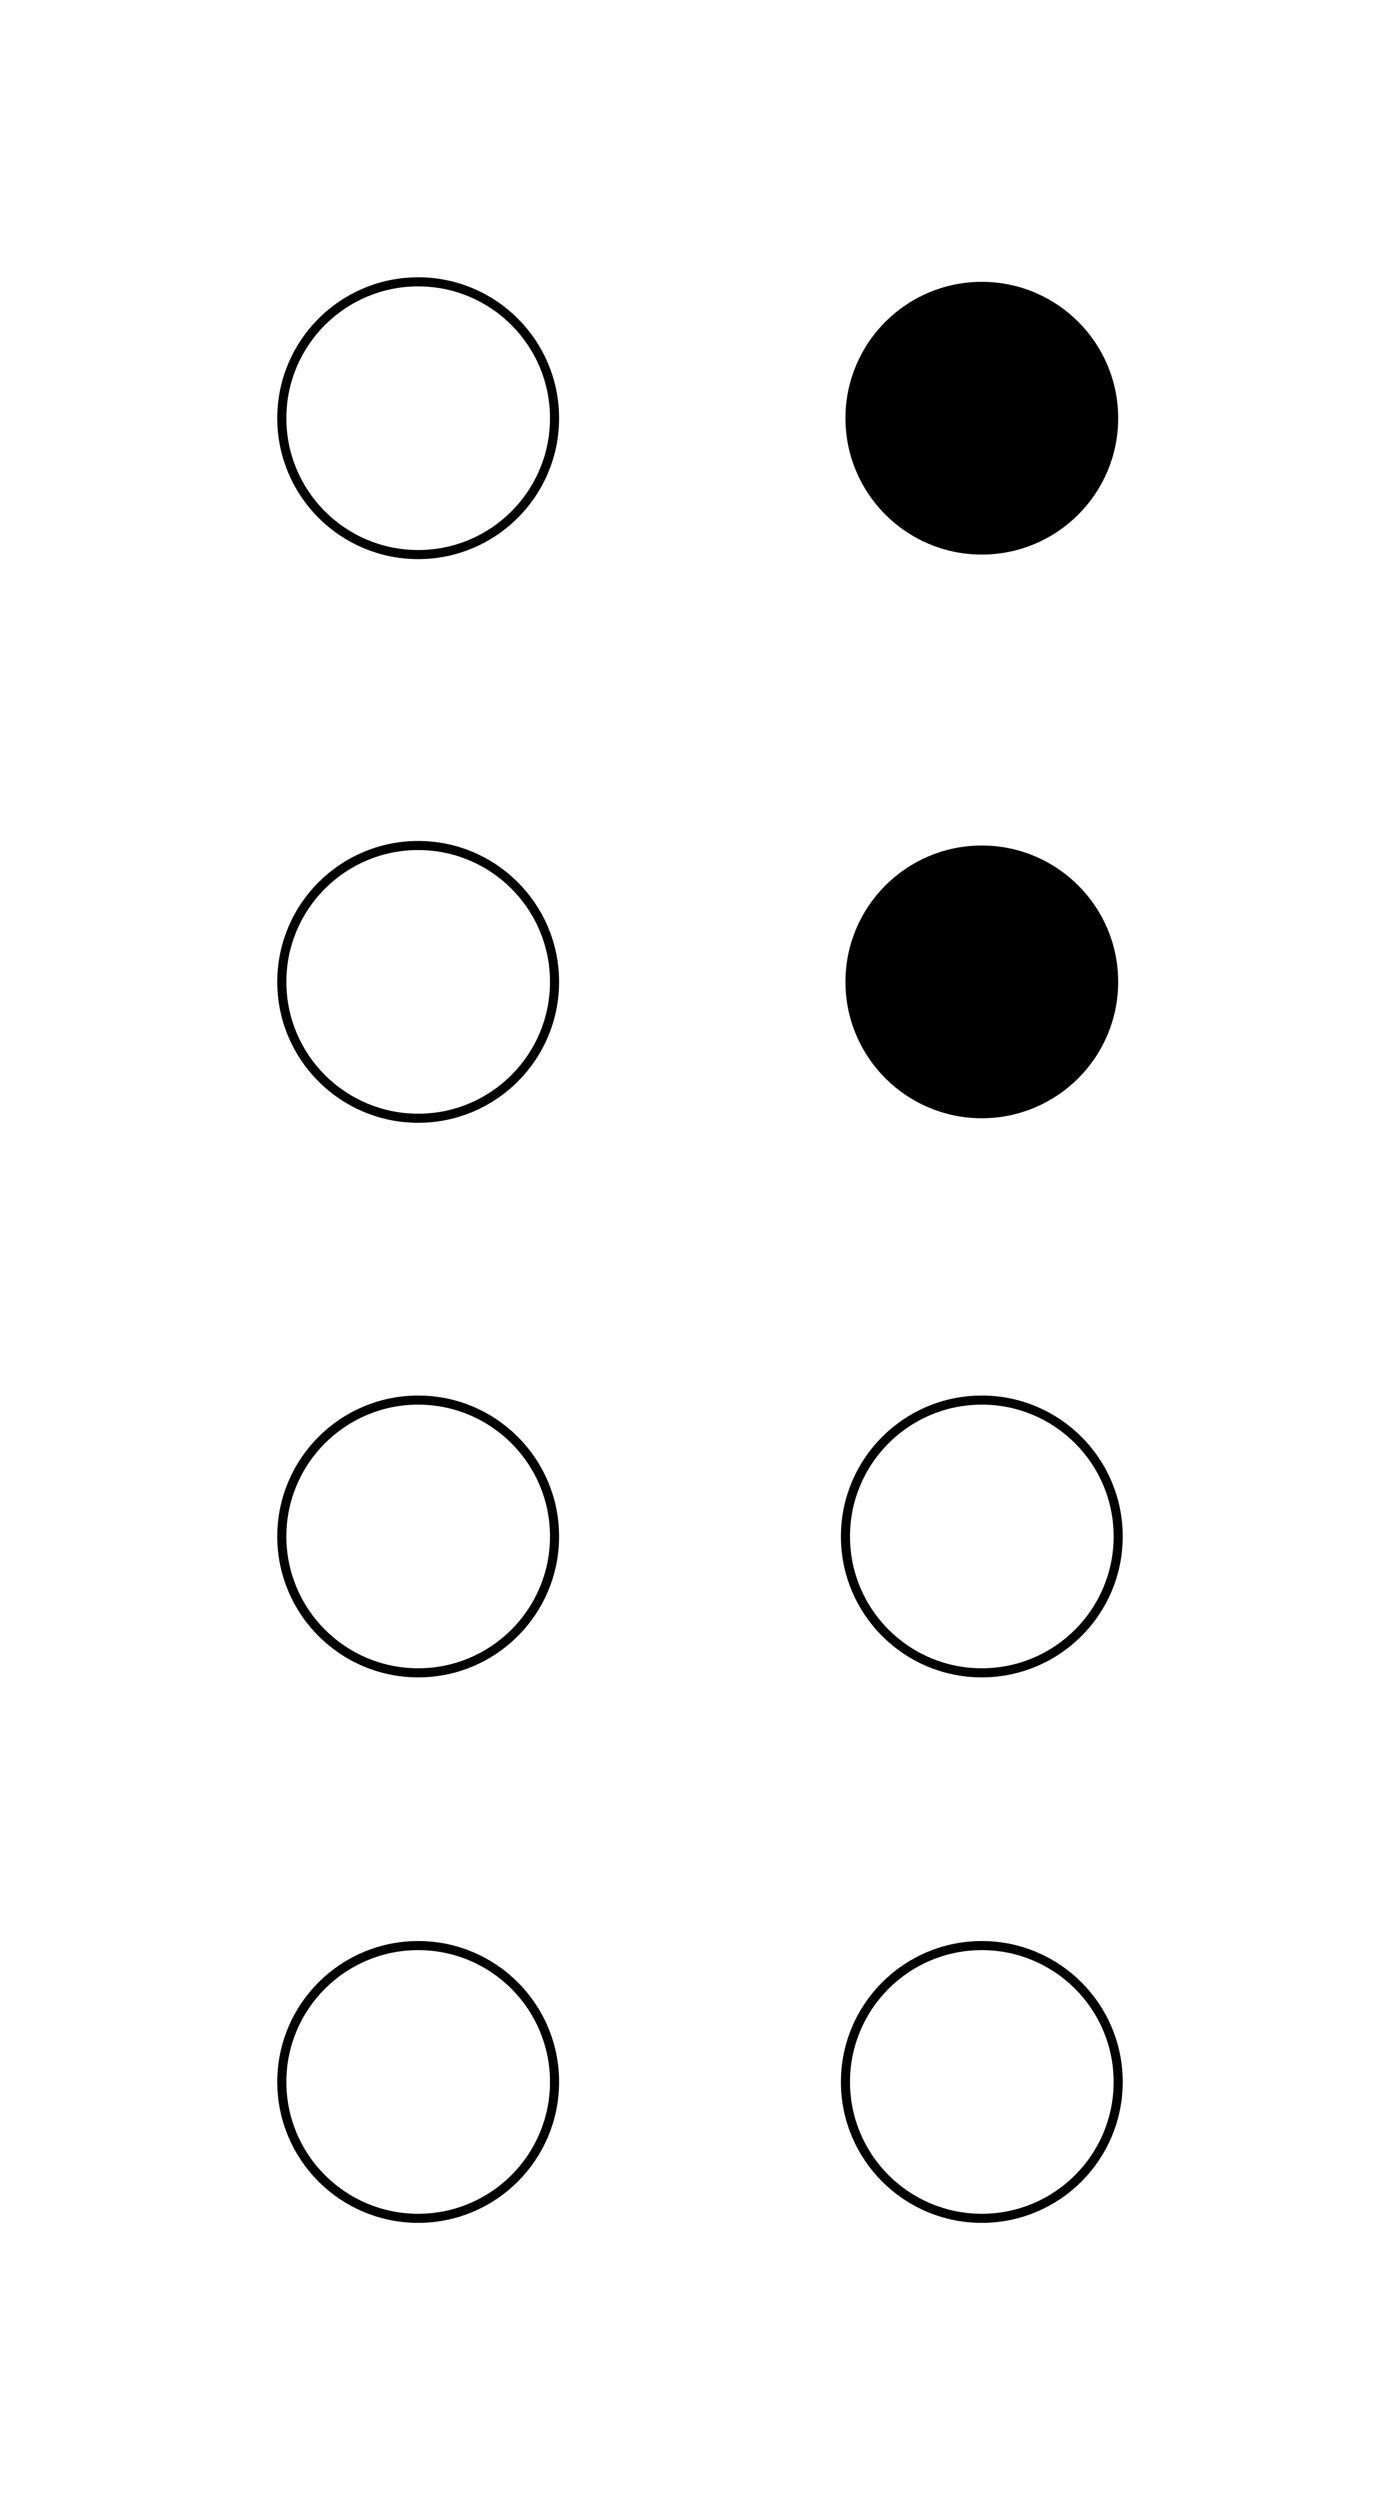 <svg width="154" height="275" xmlns="http://www.w3.org/2000/svg">
<g fill="black">
 <circle cx="108" cy="46" r="15" id="4"/>
 <circle cx="108" cy="108" r="15" id="5"/>
</g>
<g stroke="black" fill="none">
 <circle cx="46" cy="46" r="15" id="1"/>
 <circle cx="46" cy="108" r="15" id="2"/>
 <circle cx="46" cy="169" r="15" id="3"/>
 <circle cx="108" cy="169" r="15" id="6"/>
 <circle cx="46" cy="229" r="15" id="7"/>
 <circle cx="108" cy="229" r="15" id="8"/>
</g>
</svg>